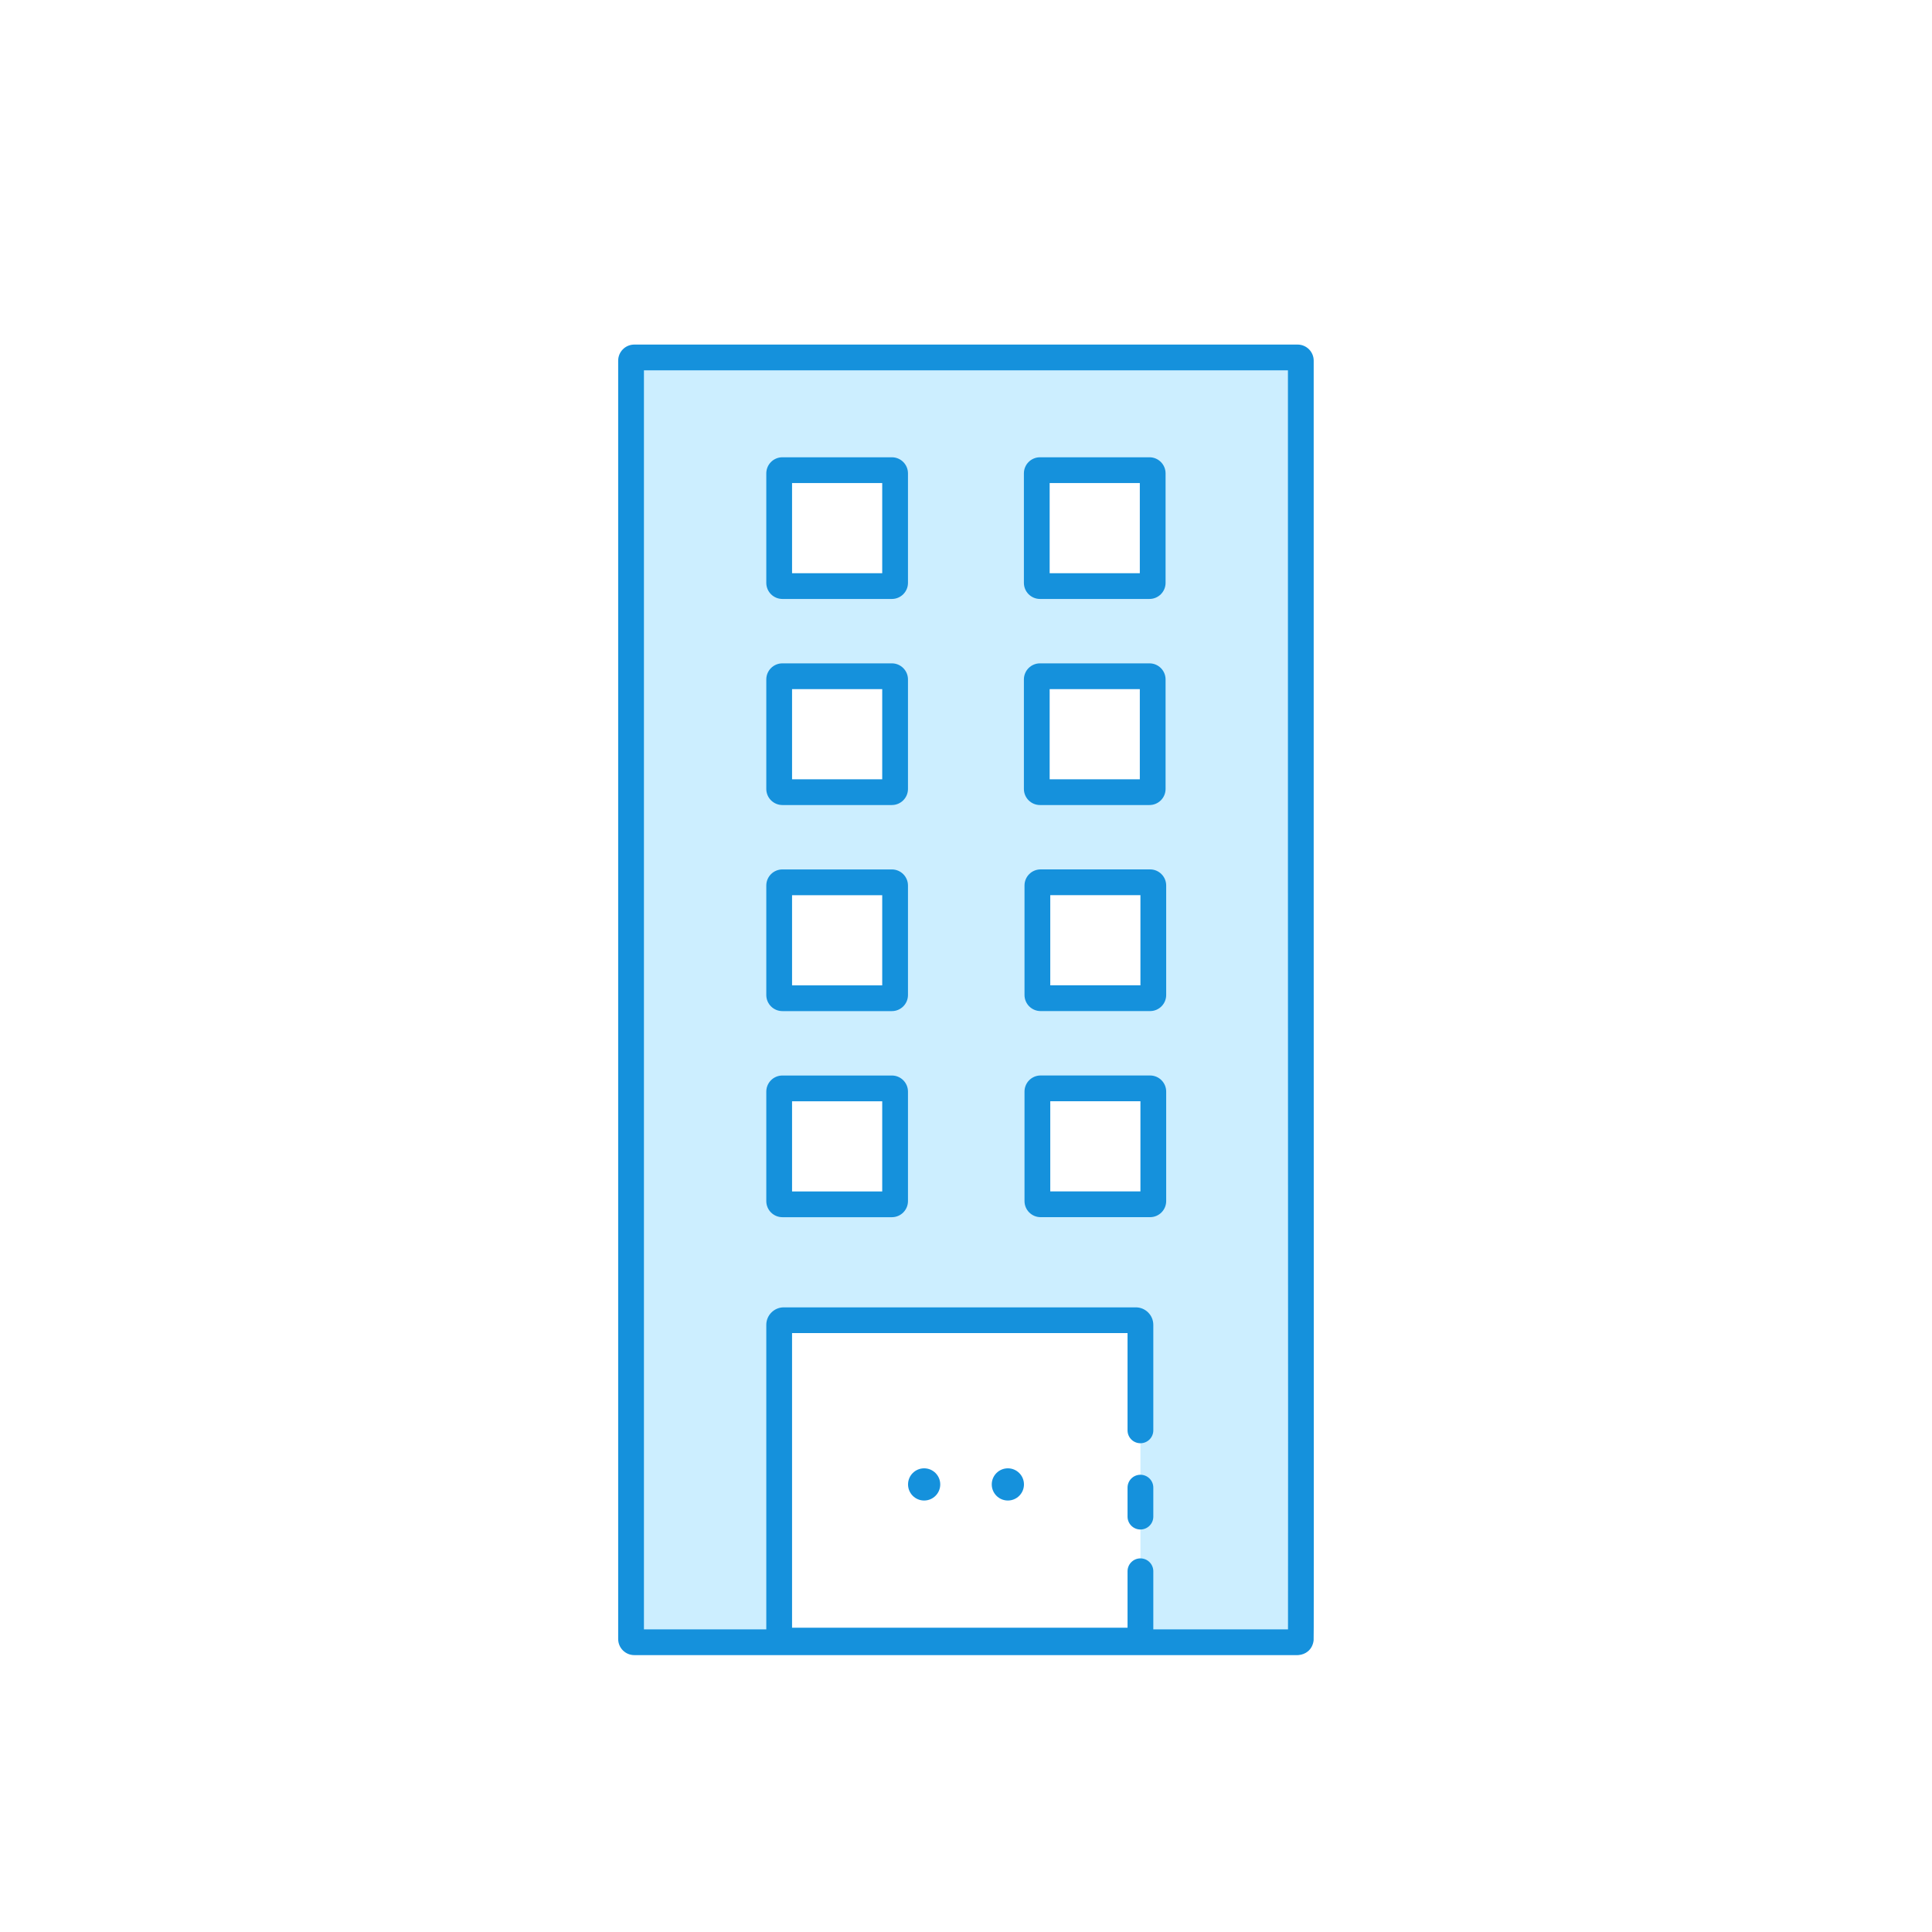 <?xml version="1.0" encoding="UTF-8"?>
<svg id="Layer_1_copy" data-name="Layer 1 copy" xmlns="http://www.w3.org/2000/svg" viewBox="0 0 600 600">
  <defs>
    <style>
      .cls-1 {
        fill: #1591dc;
      }

      .cls-1, .cls-2 {
        stroke-width: 0px;
      }

      .cls-2 {
        fill: #cef;
      }
    </style>
  </defs>
  <g>
    <path class="cls-2" d="M403.98,274.01V112.01c0-.55-.45-1-1-1h-206c-.55,0-1,.45-1,1v397c0,.55.45,1,1,1h206c.22-.02.5-.08.71-.29,0,0,.25-.25.29-.71.08-.78.04-126.45,0-235ZM321.98,147.01c0-.55.45-1,1-1h34c.55,0,1,.45,1,1v34c0,.55-.45,1-1,1h-34c-.55,0-1-.45-1-1v-34ZM321.98,211.01c0-.55.45-1,1-1h34c.55,0,1,.45,1,1v34c0,.55-.45,1-1,1h-34c-.55,0-1-.45-1-1v-34ZM241.98,147.01c0-.55.45-1,1-1h34c.55,0,1,.45,1,1v34c0,.55-.45,1-1,1h-34c-.55,0-1-.45-1-1v-34ZM241.98,211.01c0-.55.45-1,1-1h34c.55,0,1,.45,1,1v34c0,.55-.45,1-1,1h-34c-.55,0-1-.45-1-1v-34ZM241.98,275.01c0-.55.45-1,1-1h34c.55,0,1,.45,1,1v34c0,.55-.45,1-1,1h-34c-.55,0-1-.45-1-1v-34ZM241.98,339.01c0-.55.45-1,1-1h34c.55,0,1,.45,1,1v34c0,.55-.45,1-1,1h-34c-.55,0-1-.45-1-1v-34ZM354.17,508.08c0,.79-.64,1.43-1.43,1.43h-109.33c-.79,0-1.43-.64-1.43-1.43v-96.64c0-.79.64-1.43,1.43-1.43h109.33c.79,0,1.43.64,1.43,1.43v96.64ZM358.17,373c0,.55-.45,1-1,1h-34c-.55,0-1-.45-1-1v-34c0-.55.45-1,1-1h34c.55,0,1,.45,1,1v34ZM358.17,309c0,.55-.45,1-1,1h-34c-.55,0-1-.45-1-1v-34c0-.55.45-1,1-1h34c.55,0,1,.45,1,1v34Z"/>
    <path class="cls-1" d="M402.98,514.01h-206c-2.76,0-5-2.24-5-5V112.01c0-2.76,2.24-5,5-5h206c2.76,0,5,2.24,5,5v162c.09,234.26.02,234.96-.02,235.38-.13,1.31-.74,2.62-1.78,3.45-.79.66-1.76,1.05-2.85,1.15-.12.01-.24.02-.36.02ZM199.98,506.01h200.02c.03-12.02.05-65.37-.02-232V115.01h-200v391ZM403.67,505.71h0,0ZM403.68,505.71h-.01.01Z"/>
    <g>
      <path class="cls-1" d="M357.17,378h-34c-2.76,0-5-2.24-5-5v-34c0-2.76,2.24-5,5-5h34c2.76,0,5,2.24,5,5v34c0,2.76-2.24,5-5,5ZM326.17,370h28v-28h-28v28Z"/>
      <path class="cls-1" d="M357.17,314h-34c-2.76,0-5-2.24-5-5v-34c0-2.76,2.24-5,5-5h34c2.76,0,5,2.24,5,5v34c0,2.76-2.24,5-5,5ZM326.17,306h28v-28h-28v28Z"/>
      <path class="cls-1" d="M276.98,378.01h-34c-2.76,0-5-2.24-5-5v-34c0-2.76,2.24-5,5-5h34c2.76,0,5,2.24,5,5v34c0,2.76-2.24,5-5,5ZM245.98,370.01h28v-28h-28v28Z"/>
      <path class="cls-1" d="M276.98,314.01h-34c-2.76,0-5-2.24-5-5v-34c0-2.76,2.24-5,5-5h34c2.76,0,5,2.24,5,5v34c0,2.76-2.24,5-5,5ZM245.98,306.01h28v-28h-28v28Z"/>
      <path class="cls-1" d="M276.98,250.01h-34c-2.76,0-5-2.24-5-5v-34c0-2.76,2.24-5,5-5h34c2.76,0,5,2.24,5,5v34c0,2.76-2.24,5-5,5ZM245.98,242.01h28v-28h-28v28Z"/>
      <path class="cls-1" d="M356.98,250.01h-34c-2.76,0-5-2.24-5-5v-34c0-2.76,2.24-5,5-5h34c2.76,0,5,2.24,5,5v34c0,2.76-2.24,5-5,5ZM325.98,242.01h28v-28h-28v28Z"/>
      <path class="cls-1" d="M276.98,186.01h-34c-2.76,0-5-2.24-5-5v-34c0-2.76,2.24-5,5-5h34c2.76,0,5,2.24,5,5v34c0,2.76-2.24,5-5,5ZM245.98,178.01h28v-28h-28v28Z"/>
      <path class="cls-1" d="M356.98,186.01h-34c-2.76,0-5-2.24-5-5v-34c0-2.76,2.24-5,5-5h34c2.76,0,5,2.24,5,5v34c0,2.76-2.24,5-5,5ZM325.98,178.01h28v-28h-28v28Z"/>
    </g>
    <path class="cls-1" d="M352.74,513.51h-109.33c-2.99,0-5.43-2.44-5.43-5.43v-96.64c0-2.99,2.44-5.43,5.43-5.43h109.33c2.99,0,5.43,2.44,5.43,5.43v32.77c0,2.21-1.79,4-4,4s-4-1.79-4-4v-30.21h-104.19v91.5h104.19v-17.53c0-2.21,1.79-4,4-4s4,1.79,4,4v20.1c0,2.99-2.44,5.43-5.43,5.43Z"/>
    <path class="cls-1" d="M354.17,475c-2.21,0-4-1.79-4-4v-9c0-2.21,1.79-4,4-4s4,1.79,4,4v9c0,2.21-1.79,4-4,4Z"/>
  </g>
  <g>
    <circle class="cls-1" cx="287" cy="461" r="5"/>
    <circle class="cls-1" cx="313" cy="461" r="5"/>
  </g>
</svg>